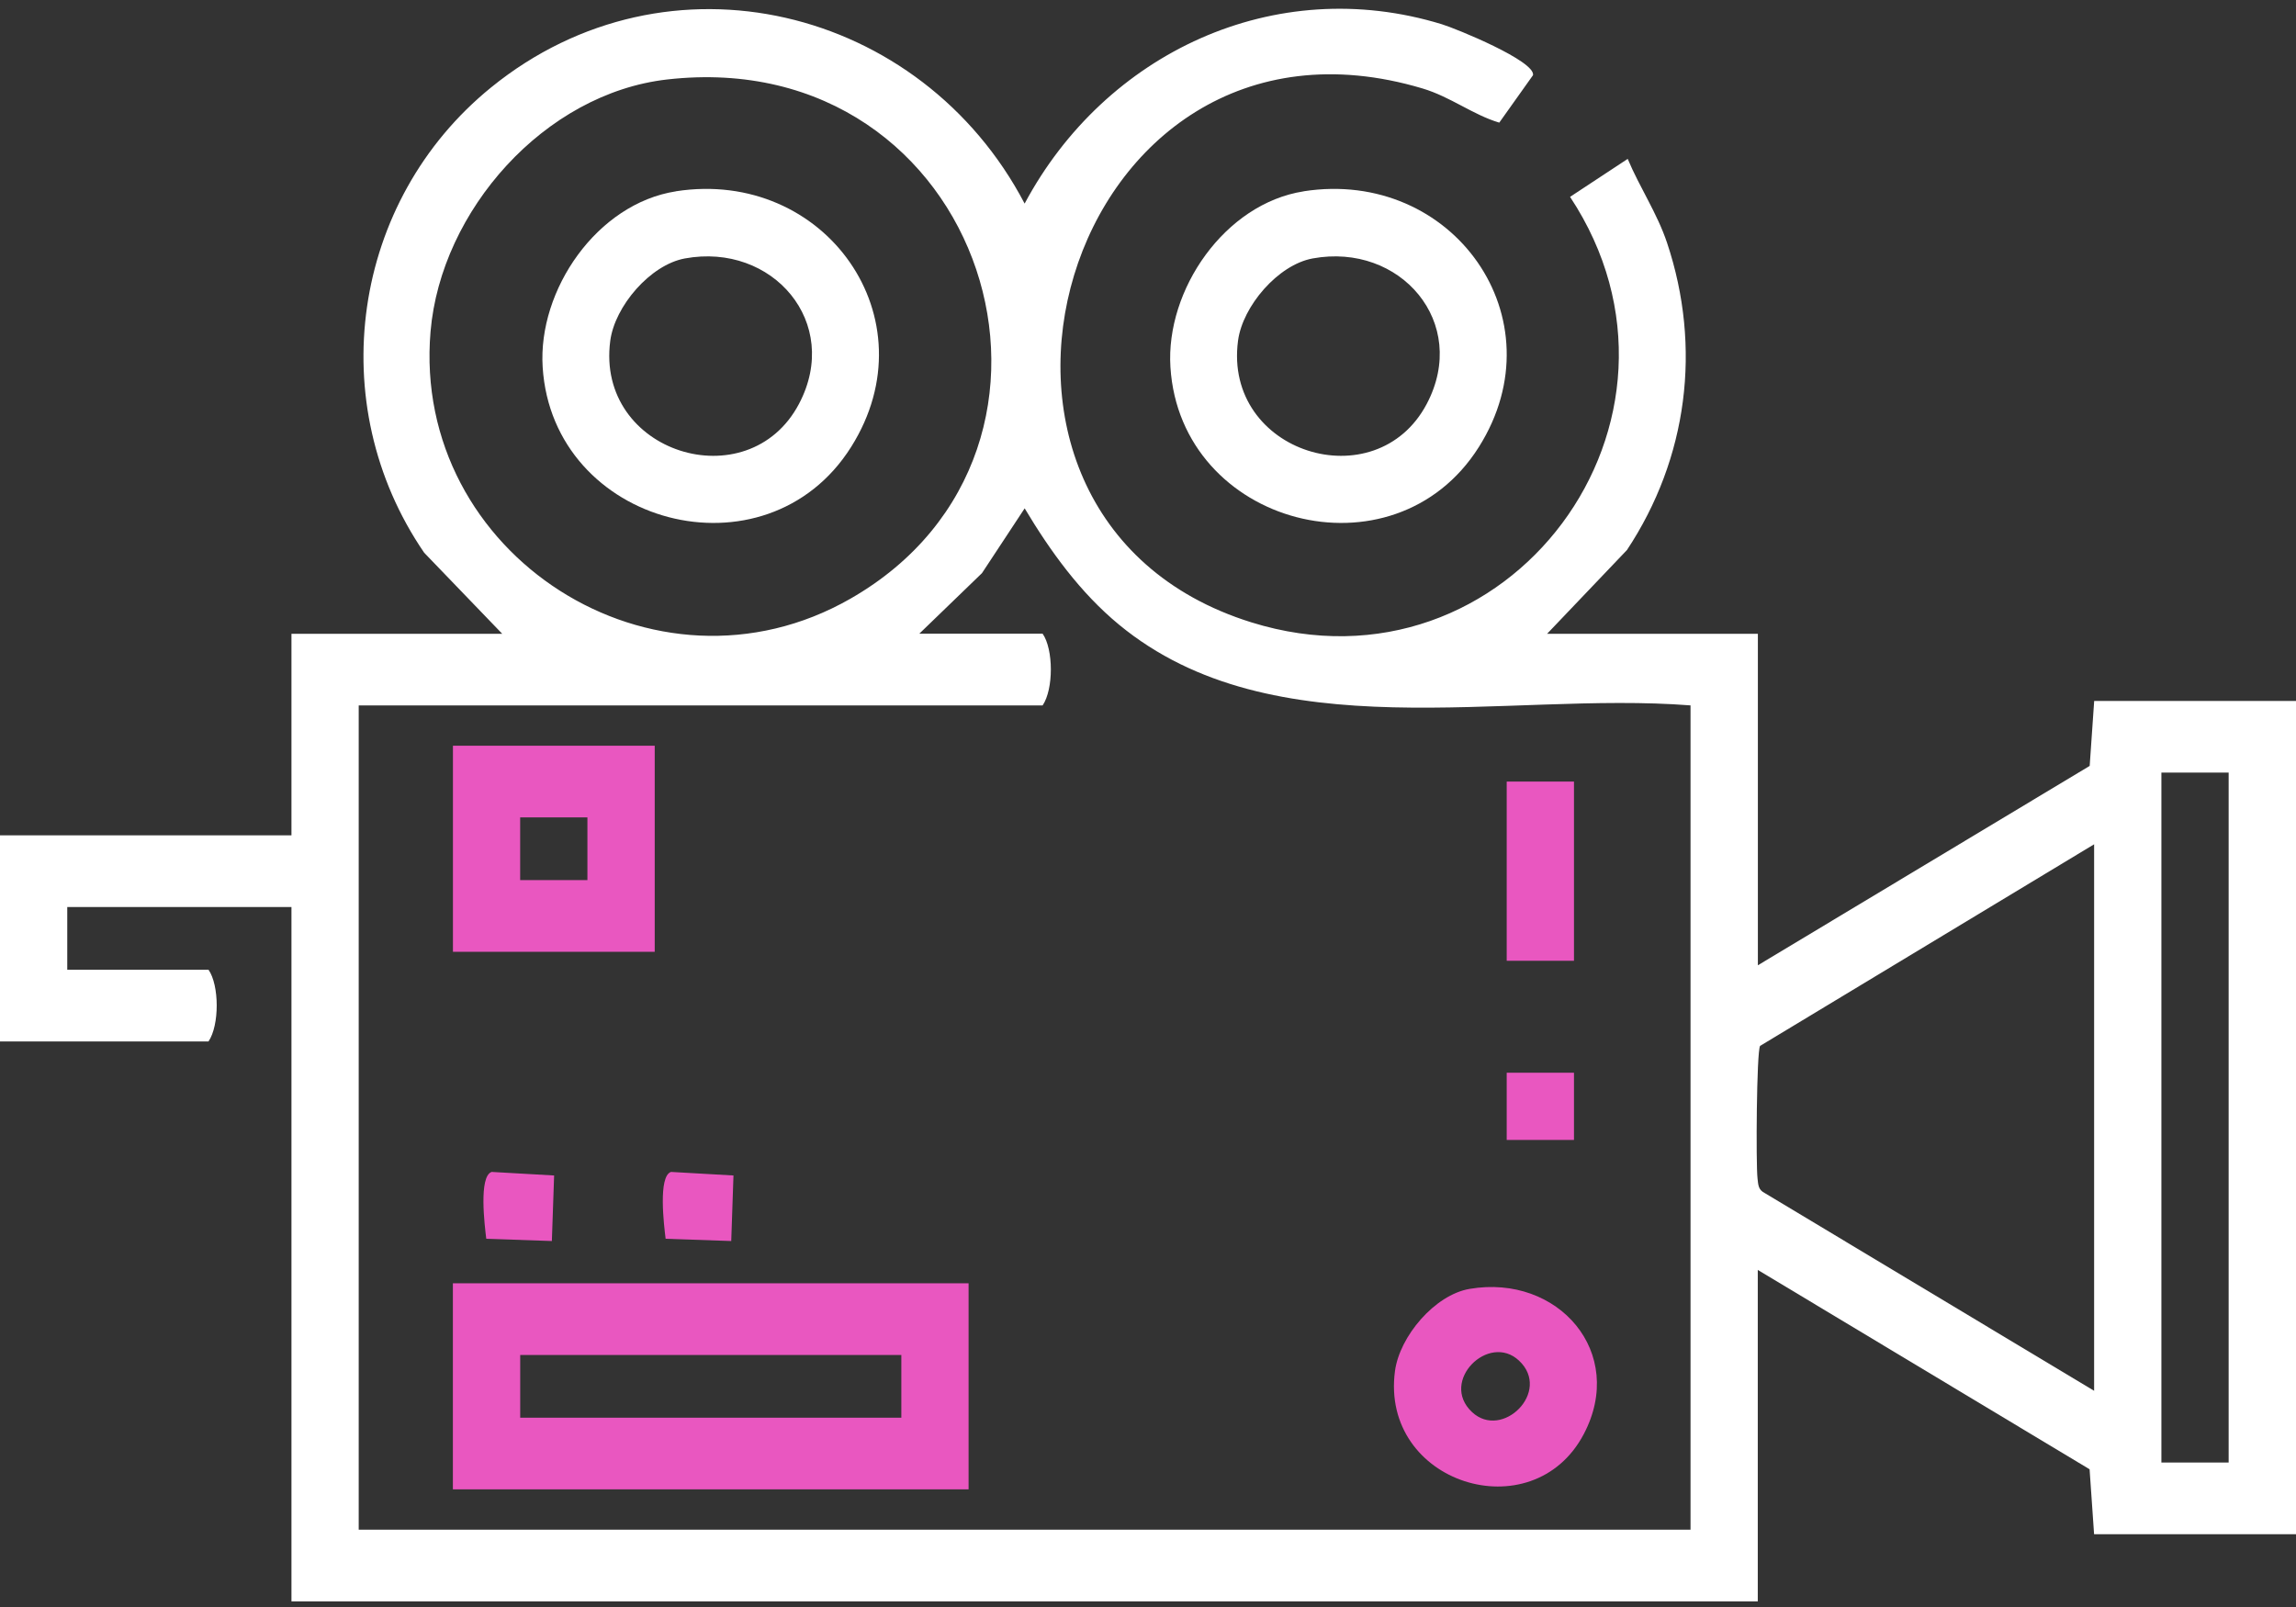 <svg xmlns="http://www.w3.org/2000/svg" width="120" height="84" viewBox="0 0 120 84" fill="none"><rect x="0" y="0" width="120" height="84" fill="#333333" stroke="none"/><path d="M119.995 80.194H109.447L109.212 76.801L91.87 66.38V83.707H15.233V47.411H3.515V50.689H10.898C11.466 51.506 11.473 53.589 10.898 54.437H0V43.665H15.233V33.129H26.249L22.17 28.892C16.837 21.103 18.373 10.492 25.671 4.567C34.911 -2.936 48.158 0.345 53.552 10.642C57.757 2.77 66.62 -1.412 75.36 1.268C76.118 1.5 80.242 3.188 80.124 3.928L78.359 6.41C76.975 5.997 75.815 5.062 74.345 4.623C55.55 -0.989 47.566 26.969 65.399 32.53C78.833 36.719 89.752 21.927 82.059 10.29L85.072 8.305C85.697 9.799 86.61 11.142 87.129 12.694C88.954 18.161 88.205 23.959 85.032 28.751L80.859 33.129H91.875V50.456L109.217 40.035L109.452 36.639H120V80.194H119.995ZM34.869 4.154C28.463 4.882 23.046 10.999 22.503 17.323C21.503 28.996 34.226 37.149 44.452 31.292C58.129 23.459 51.485 2.266 34.869 4.154ZM88.357 36.872C78.657 36.113 66.552 39.307 58.483 32.65C56.461 30.982 54.89 28.808 53.554 26.572L51.323 29.958L48.047 33.124H54.493C55.062 33.941 55.069 36.024 54.493 36.872H18.748V79.957H88.355V36.872H88.357ZM116.48 40.385H112.965V76.447H116.48V40.385ZM109.449 44.132L91.99 54.671C91.807 54.974 91.769 60.847 91.856 61.592C91.896 61.934 91.889 62.195 92.248 62.371L109.449 72.699V44.13V44.132Z" fill="white"></path><path d="M68.139 9.998C75.928 8.789 81.526 16.646 77.295 23.362C72.84 30.43 61.691 27.471 61.172 19.189C60.918 15.153 64.011 10.642 68.139 10.001V9.998ZM68.606 13.509C66.791 13.842 64.945 16.007 64.706 17.806C63.924 23.679 71.915 26.149 74.571 21.108C76.804 16.867 73.188 12.668 68.606 13.509Z" fill="white"></path><path d="M50.623 67.079V77.85H23.67V67.079H50.623ZM47.108 70.827H27.188V74.105H47.108V70.827Z" fill="#E957C0"></path><path d="M34.219 38.98V49.752H23.673V38.98H34.219ZM30.701 42.726H27.186V46.004H30.701V42.726Z" fill="#E957C0"></path><path d="M76.811 67.371C81.439 66.584 85.023 70.703 82.773 74.967C80.094 80.044 72.126 77.539 72.908 71.666C73.15 69.853 74.987 67.681 76.811 67.371ZM79.392 71.123C77.814 69.639 75.217 72.199 76.933 73.809C78.511 75.294 81.108 72.734 79.392 71.123Z" fill="#E957C0"></path><path d="M82.264 40.854H78.748V50.221H82.264V40.854Z" fill="#E957C0"></path><path d="M25.697 61.258L28.961 61.444L28.843 64.87L25.415 64.753C25.331 64.069 25.011 61.482 25.697 61.258Z" fill="#E957C0"></path><path d="M35.071 61.258L38.335 61.444L38.218 64.87L34.789 64.753C34.705 64.069 34.385 61.482 35.071 61.258Z" fill="#E957C0"></path><path d="M82.264 56.073H78.748V59.586H82.264V56.073Z" fill="#E957C0"></path><path d="M35.329 9.998C43.118 8.789 48.717 16.646 44.485 23.362C40.031 30.43 28.881 27.471 28.362 19.189C28.108 15.153 31.201 10.642 35.329 10.001V9.998ZM35.797 13.509C33.981 13.842 32.136 16.007 31.896 17.806C31.114 23.679 39.105 26.149 41.761 21.108C43.994 16.867 40.378 12.668 35.797 13.509Z" fill="white"></path></svg>